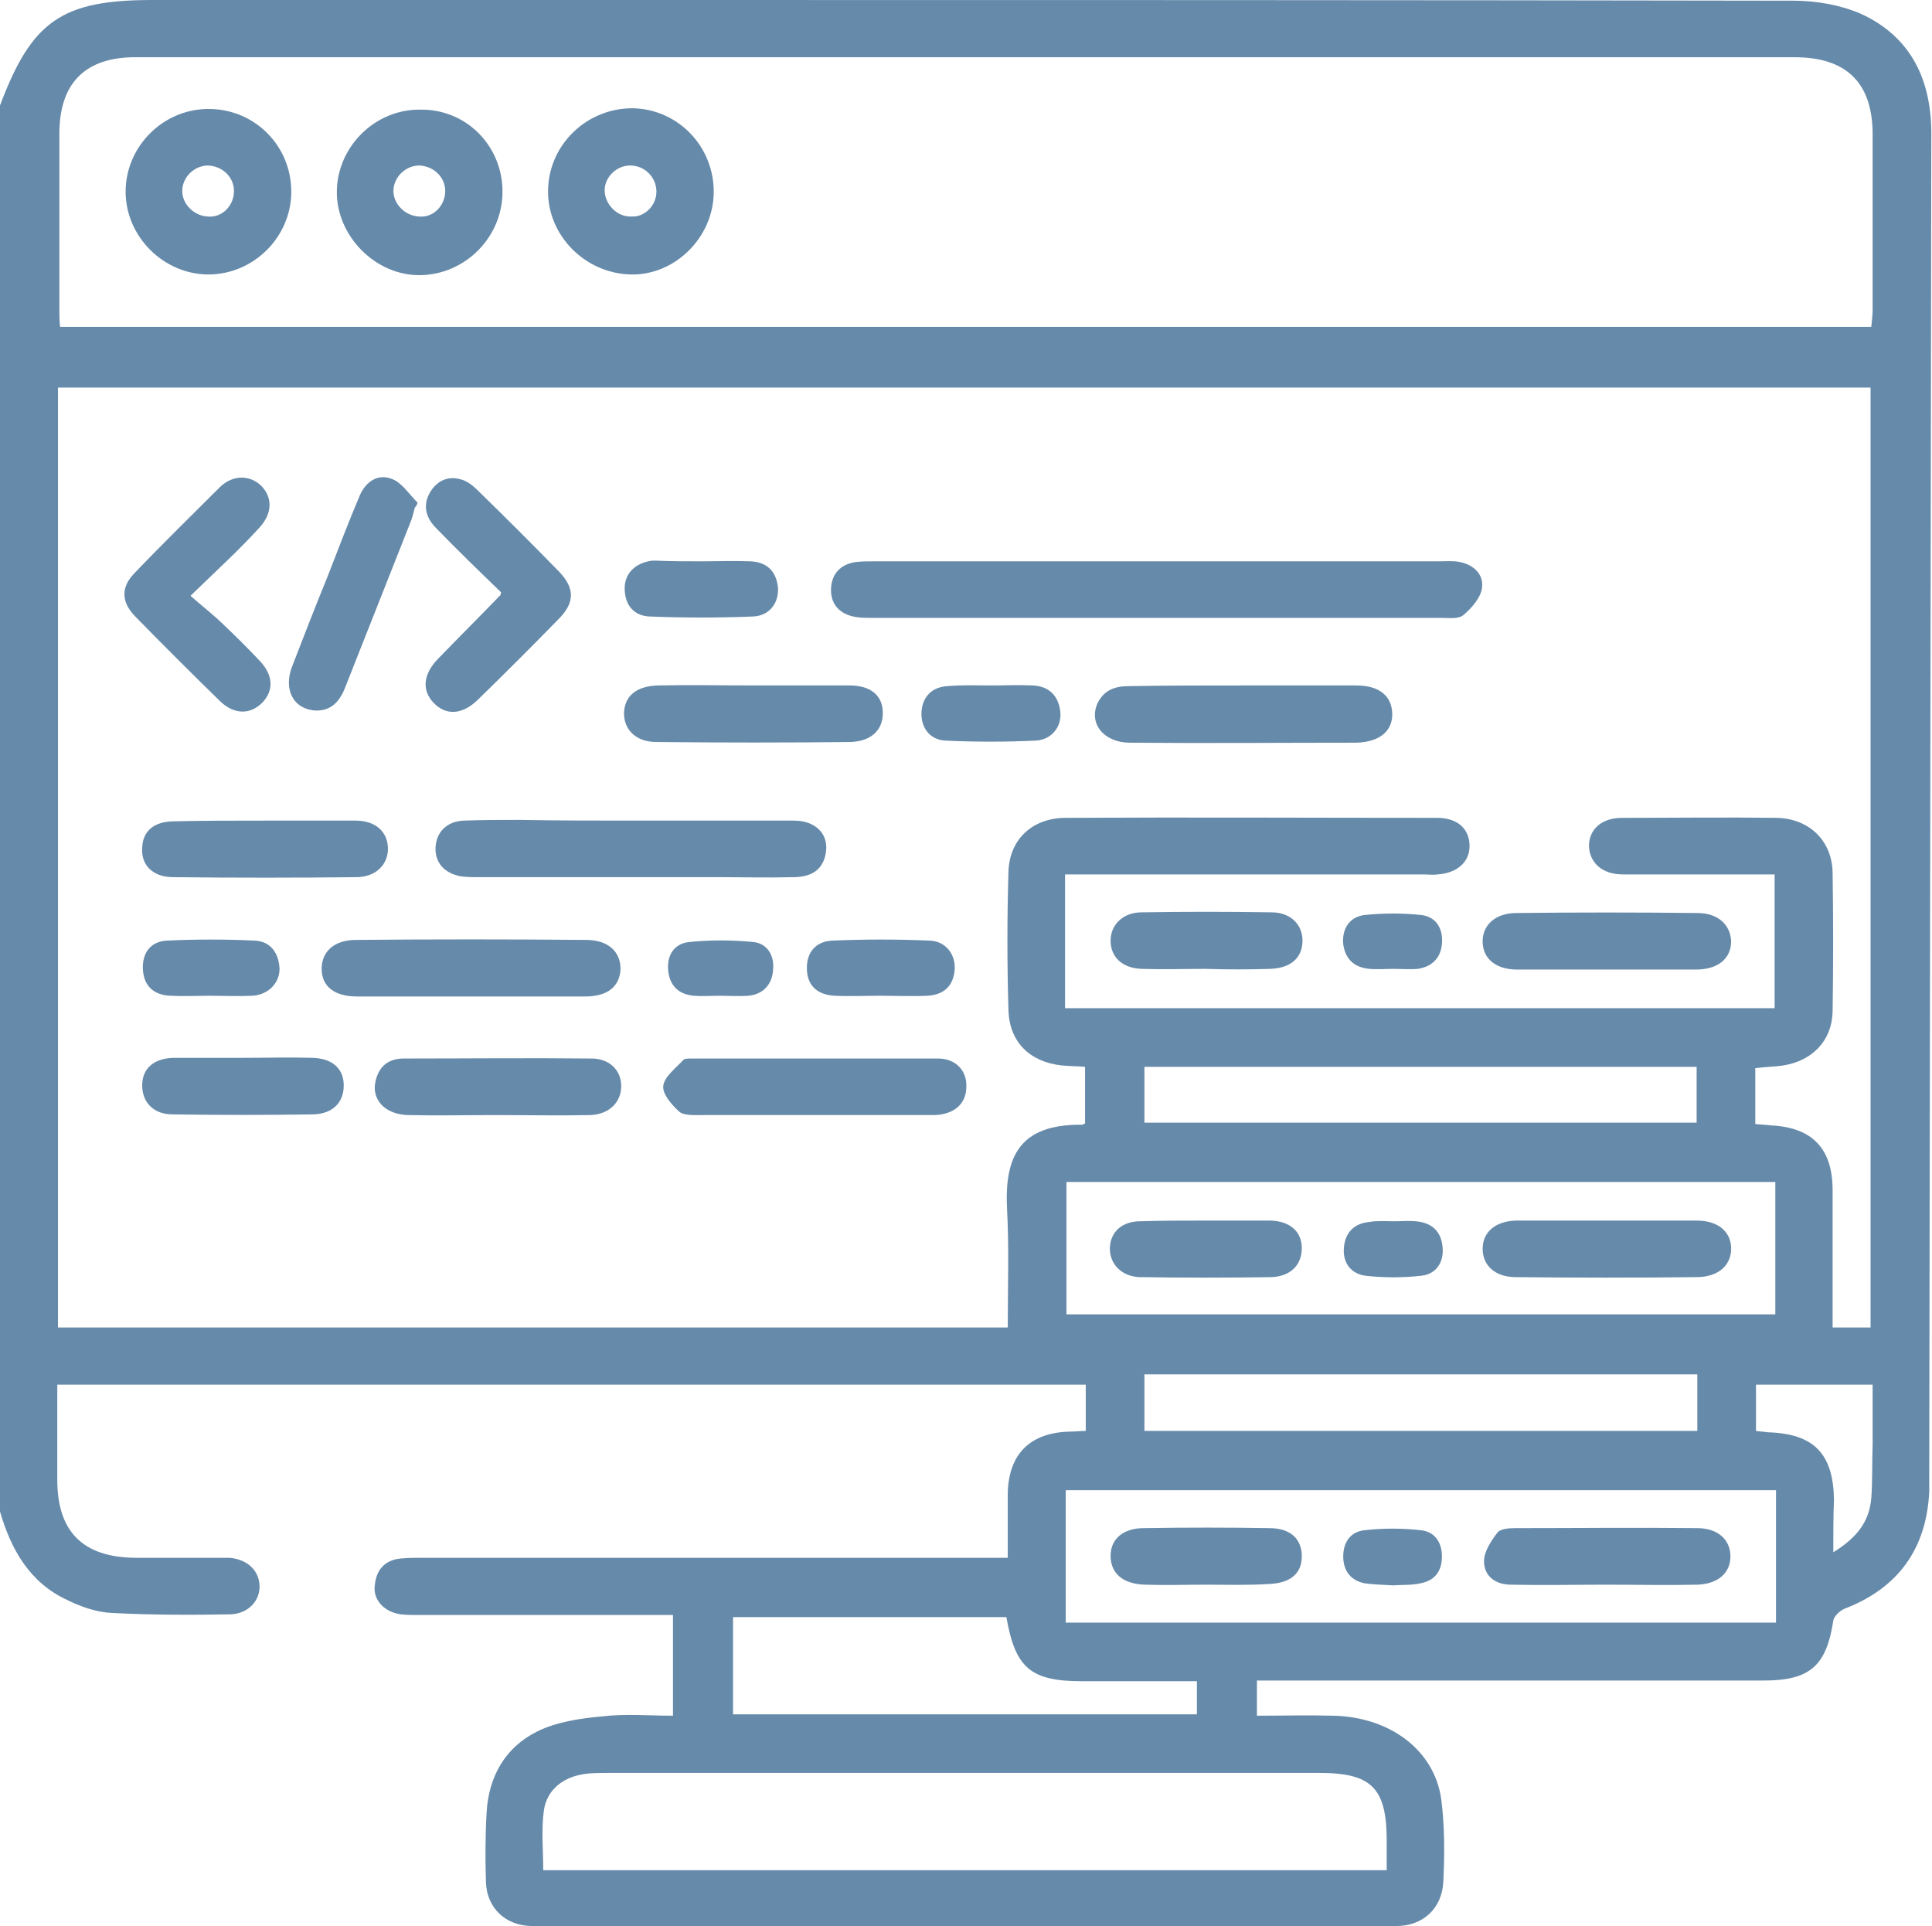 <svg width="314" height="313" viewBox="0 0 314 313" fill="none" xmlns="http://www.w3.org/2000/svg">
<path d="M0 245.648C0 169.444 0 93.351 0 17.146C5.16 3.362 10.097 0 24.792 0C50.707 0 76.733 0 102.647 0C165.582 0 228.517 0 291.451 0.112C295.153 0.112 299.08 0.784 302.445 2.241C310.747 6.052 314 13.224 313.888 22.189C313.776 94.808 313.663 167.314 313.551 239.933C313.551 240.718 313.551 241.614 313.551 242.399C313.103 251.7 308.503 258.088 299.753 261.45C298.968 261.786 298.07 262.682 297.958 263.355C296.836 270.751 294.144 273.105 286.627 273.105C260.377 273.105 234.126 273.105 207.875 273.105C206.641 273.105 205.519 273.105 204.285 273.105C204.285 275.122 204.285 276.803 204.285 278.82C208.548 278.82 212.587 278.708 216.737 278.82C225.936 279.044 233.116 284.423 234.238 292.38C234.799 296.75 234.799 301.345 234.575 305.828C234.35 310.198 231.209 313 226.946 313C180.166 313 133.385 313 86.493 313C82.23 313 79.089 310.086 78.977 305.828C78.865 302.018 78.865 298.319 79.089 294.509C79.425 288.682 82.118 283.975 87.278 281.397C90.419 279.829 94.234 279.268 97.823 278.932C101.638 278.484 105.452 278.82 109.378 278.82C109.378 273.217 109.378 268.062 109.378 262.458C108.032 262.458 106.798 262.458 105.564 262.458C93.112 262.458 80.659 262.458 68.207 262.458C67.198 262.458 66.188 262.458 65.178 262.346C62.486 262.01 60.579 259.993 60.915 257.639C61.14 255.062 62.598 253.493 65.178 253.269C66.412 253.157 67.646 253.157 68.88 253.157C99.17 253.157 129.347 253.157 159.636 253.157C160.87 253.157 162.217 253.157 163.787 253.157C163.787 249.347 163.787 245.985 163.787 242.735C163.899 236.235 167.489 232.761 173.996 232.649C174.781 232.649 175.566 232.537 176.464 232.537C176.464 229.959 176.464 227.494 176.464 225.028C120.709 225.028 65.066 225.028 9.311 225.028C9.311 230.295 9.311 235.45 9.311 240.493C9.311 248.898 13.462 253.045 21.876 253.157C26.139 253.157 30.514 253.157 34.777 253.157C35.562 253.157 36.459 253.157 37.245 253.157C40.161 253.381 42.069 255.174 42.181 257.639C42.293 260.105 40.386 262.234 37.469 262.346C31.075 262.458 24.568 262.458 18.174 262.122C15.706 262.01 13.125 261.114 10.882 259.993C4.824 257.191 1.795 251.812 0 245.648ZM176.352 173.366C174.893 173.254 173.659 173.254 172.537 173.142C167.377 172.581 164.011 169.332 163.899 164.064C163.675 156.668 163.675 149.16 163.899 141.763C164.011 136.384 167.826 132.91 173.21 132.91C193.291 132.798 213.484 132.91 233.565 132.91C236.818 132.91 238.725 134.591 238.837 137.281C238.95 139.97 236.93 141.875 233.677 142.1C232.892 142.212 231.994 142.1 231.209 142.1C213.148 142.1 195.086 142.1 176.912 142.1C175.678 142.1 174.557 142.1 173.098 142.1C173.098 149.496 173.098 156.556 173.098 163.84C211.689 163.84 250.056 163.84 288.422 163.84C288.422 156.556 288.422 149.496 288.422 142.1C287.076 142.1 285.954 142.1 284.945 142.1C277.877 142.1 270.81 142.1 263.742 142.1C260.377 142.1 258.357 140.194 258.245 137.505C258.245 134.815 260.264 132.91 263.63 132.91C272.044 132.91 280.345 132.798 288.759 132.91C294.031 133.022 297.733 136.608 297.846 141.763C297.958 149.272 297.958 156.892 297.846 164.401C297.733 169.107 294.592 172.357 289.881 173.142C288.422 173.366 286.852 173.366 285.281 173.59C285.281 176.728 285.281 179.642 285.281 182.667C286.291 182.779 287.076 182.779 287.861 182.892C294.592 183.228 297.846 186.702 297.846 193.426C297.846 197.572 297.846 201.831 297.846 205.977C297.846 209.227 297.846 212.365 297.846 215.727C300.089 215.727 301.996 215.727 304.016 215.727C304.016 164.737 304.016 113.859 304.016 62.981C205.631 62.981 107.471 62.981 9.423 62.981C9.423 114.083 9.423 164.961 9.423 215.727C61.028 215.727 112.407 215.727 163.787 215.727C163.787 209.227 164.011 202.839 163.675 196.564C163.226 187.934 165.694 182.667 175.903 182.779C176.015 182.779 176.127 182.667 176.352 182.555C176.352 179.53 176.352 176.616 176.352 173.366ZM9.76 53.119C107.92 53.119 205.968 53.119 304.128 53.119C304.24 52.111 304.352 51.214 304.352 50.318C304.352 40.792 304.352 31.378 304.352 21.853C304.352 13.448 300.089 9.301 291.676 9.301C201.929 9.301 112.071 9.301 22.324 9.301C13.911 9.189 9.648 13.448 9.648 21.741C9.648 31.266 9.648 40.68 9.648 50.206C9.648 51.102 9.648 51.999 9.76 53.119ZM225.375 303.923C225.375 302.13 225.375 300.561 225.375 299.104C225.375 290.587 222.907 288.121 214.494 288.121C175.903 288.121 137.312 288.121 98.721 288.121C97.15 288.121 95.58 288.121 94.121 288.458C91.093 289.13 88.849 291.147 88.4 294.173C87.951 297.311 88.288 300.561 88.288 303.923C134.059 303.923 179.493 303.923 225.375 303.923ZM173.323 192.081C173.323 199.477 173.323 206.537 173.323 213.598C211.914 213.598 250.28 213.598 288.535 213.598C288.535 206.313 288.535 199.253 288.535 192.081C250.056 192.081 211.801 192.081 173.323 192.081ZM288.647 242.174C250.056 242.174 211.689 242.174 173.21 242.174C173.21 249.459 173.21 256.519 173.21 263.691C211.801 263.691 250.168 263.691 288.647 263.691C288.647 256.407 288.647 249.459 288.647 242.174ZM163.563 262.794C148.642 262.794 133.834 262.794 119.138 262.794C119.138 268.286 119.138 273.441 119.138 278.596C144.492 278.596 169.508 278.596 194.525 278.596C194.525 276.691 194.525 275.01 194.525 273.217C188.131 273.217 182.073 273.217 175.903 273.217C167.489 273.217 165.021 271.087 163.563 262.794ZM275.858 223.347C245.681 223.347 215.84 223.347 185.999 223.347C185.999 226.597 185.999 229.623 185.999 232.537C216.064 232.537 245.905 232.537 275.858 232.537C275.858 229.399 275.858 226.485 275.858 223.347ZM185.999 173.366C185.999 176.28 185.999 179.305 185.999 182.443C215.952 182.443 245.793 182.443 275.746 182.443C275.746 179.305 275.746 176.392 275.746 173.366C245.905 173.366 216.064 173.366 185.999 173.366ZM297.958 252.26C301.772 249.907 303.791 247.329 304.128 243.519C304.352 240.605 304.24 237.58 304.352 234.666C304.352 231.416 304.352 228.278 304.352 225.028C297.733 225.028 291.676 225.028 285.393 225.028C285.393 227.606 285.393 229.959 285.393 232.537C286.066 232.649 286.627 232.649 287.3 232.761C294.817 232.985 297.958 236.235 298.07 243.743C297.958 246.321 297.958 248.898 297.958 252.26Z" fill="#668AAA"/>
<path d="M187.906 91.221C203.275 91.221 218.532 91.221 233.901 91.221C235.023 91.221 236.145 91.109 237.267 91.333C239.511 91.782 241.193 93.351 240.857 95.592C240.632 97.161 239.174 98.842 237.828 99.963C237.043 100.635 235.472 100.411 234.238 100.411C203.388 100.411 172.537 100.411 141.687 100.411C140.677 100.411 139.668 100.411 138.658 100.187C136.19 99.626 134.956 97.945 135.068 95.592C135.18 93.239 136.639 91.67 139.107 91.333C140.116 91.221 141.126 91.221 142.136 91.221C157.505 91.221 172.65 91.221 187.906 91.221Z" fill="#668AAA"/>
<path d="M102.76 133.358C111.51 133.358 120.26 133.358 129.01 133.358C132.712 133.358 134.844 135.712 134.171 138.849C133.61 141.651 131.478 142.548 128.898 142.548C124.86 142.66 120.709 142.548 116.67 142.548C103.769 142.548 90.98 142.548 78.079 142.548C77.07 142.548 76.06 142.548 75.05 142.435C72.246 141.987 70.675 140.194 70.787 137.729C70.9 135.263 72.582 133.47 75.387 133.358C78.416 133.246 81.557 133.246 84.586 133.246C90.644 133.358 96.702 133.358 102.76 133.358Z" fill="#668AAA"/>
<path d="M30.962 96.825C32.982 98.618 34.777 99.963 36.347 101.532C38.367 103.437 40.274 105.342 42.181 107.359C44.424 109.712 44.537 112.178 42.63 114.195C40.722 116.1 38.142 116.212 35.786 113.971C31.075 109.376 26.475 104.781 21.876 100.075C19.744 97.833 19.632 95.48 21.764 93.239C26.363 88.42 31.075 83.825 35.786 79.118C37.918 77.101 40.61 77.213 42.405 78.894C44.312 80.799 44.312 83.377 42.181 85.73C38.815 89.428 35.113 92.79 30.962 96.825Z" fill="#668AAA"/>
<path d="M132.264 181.211C126.206 181.211 120.26 181.211 114.202 181.211C112.856 181.211 111.173 181.323 110.388 180.651C109.154 179.53 107.583 177.737 107.808 176.392C108.032 174.935 109.827 173.59 111.061 172.246C111.285 172.021 111.846 172.021 112.295 172.021C125.645 172.021 139.107 172.021 152.457 172.021C155.373 172.021 157.168 174.039 157.056 176.616C157.056 179.306 155.149 181.099 151.896 181.211C145.389 181.211 138.77 181.211 132.264 181.211Z" fill="#668AAA"/>
<path d="M81.445 96.265C77.967 92.903 74.377 89.429 70.9 85.843C69.217 84.162 68.656 82.145 69.89 80.015C71.012 78.11 72.807 77.326 74.826 77.886C75.836 78.11 76.845 78.895 77.631 79.679C82.118 84.05 86.493 88.42 90.868 92.903C93.448 95.593 93.448 97.946 90.756 100.636C86.493 105.006 82.118 109.377 77.743 113.635C75.163 116.213 72.47 116.325 70.451 114.196C68.544 112.178 68.768 109.601 71.124 107.135C74.49 103.661 77.855 100.299 81.22 96.825C81.333 96.825 81.333 96.713 81.445 96.265Z" fill="#668AAA"/>
<path d="M76.397 161.936C70.227 161.936 64.169 161.936 57.999 161.936C54.297 161.936 52.277 160.255 52.277 157.453C52.277 154.651 54.297 152.746 57.886 152.746C70.339 152.634 82.791 152.634 95.243 152.746C98.833 152.746 100.852 154.651 100.852 157.453C100.74 160.255 98.833 161.936 95.131 161.936C88.849 161.936 82.679 161.936 76.397 161.936Z" fill="#668AAA"/>
<path d="M202.041 111.394C208.212 111.394 214.269 111.394 220.439 111.394C224.141 111.394 226.161 113.075 226.273 115.876C226.385 118.79 224.254 120.583 220.439 120.695C208.212 120.695 195.871 120.807 183.643 120.695C179.38 120.695 176.912 117.557 178.371 114.307C179.38 112.178 181.175 111.506 183.419 111.506C189.589 111.394 195.871 111.394 202.041 111.394Z" fill="#668AAA"/>
<path d="M122.504 111.394C127.664 111.394 132.937 111.394 138.097 111.394C141.575 111.394 143.482 113.075 143.482 115.876C143.482 118.678 141.575 120.471 138.209 120.583C127.664 120.695 117.231 120.695 106.686 120.583C103.32 120.583 101.413 118.566 101.413 115.876C101.526 113.075 103.433 111.506 106.91 111.394C112.183 111.281 117.343 111.394 122.504 111.394Z" fill="#668AAA"/>
<path d="M260.937 157.564C256.114 157.564 251.29 157.564 246.578 157.564C243.213 157.564 241.081 155.883 240.969 153.194C240.857 150.392 242.988 148.375 246.466 148.375C256.226 148.263 266.098 148.263 275.858 148.375C279.223 148.375 281.243 150.28 281.355 152.97C281.355 155.771 279.223 157.564 275.633 157.564C270.81 157.564 265.874 157.564 260.937 157.564Z" fill="#668AAA"/>
<path d="M67.422 82.48C67.198 83.377 66.973 84.273 66.637 85.058C63.159 93.911 59.569 102.876 56.092 111.73C55.194 114.083 53.623 115.764 50.819 115.428C47.566 114.979 46.107 111.954 47.453 108.368C49.361 103.437 51.268 98.506 53.287 93.575C54.97 89.204 56.652 84.834 58.447 80.575C59.457 78.222 61.476 76.877 63.832 77.886C65.403 78.558 66.525 80.351 67.871 81.696C67.758 82.032 67.646 82.256 67.422 82.48Z" fill="#668AAA"/>
<path d="M43.078 133.358C48.014 133.358 52.838 133.358 57.774 133.358C60.915 133.358 62.935 135.039 63.047 137.729C63.159 140.419 61.14 142.548 57.886 142.548C48.014 142.66 38.03 142.66 28.158 142.548C24.792 142.548 22.885 140.531 23.11 137.729C23.222 135.039 25.017 133.47 28.382 133.47C33.318 133.358 38.142 133.358 43.078 133.358Z" fill="#668AAA"/>
<path d="M80.659 181.211C75.836 181.211 71.124 181.323 66.3 181.211C62.598 181.099 60.354 178.745 61.028 175.72C61.588 173.254 63.159 172.021 65.627 172.021C75.836 172.021 86.044 171.909 96.141 172.021C99.058 172.021 100.965 173.927 100.965 176.504C100.965 179.082 99.058 181.099 95.916 181.211C90.868 181.323 85.708 181.211 80.659 181.211Z" fill="#668AAA"/>
<path d="M39.488 171.909C43.303 171.909 47.005 171.797 50.819 171.909C54.072 172.021 55.867 173.702 55.867 176.392C55.867 179.081 54.184 180.987 50.931 181.099C43.303 181.211 35.674 181.211 28.046 181.099C24.905 181.099 23.11 179.081 23.11 176.392C23.11 173.702 24.905 172.021 28.158 171.909C31.972 171.909 35.674 171.909 39.488 171.909Z" fill="#668AAA"/>
<path d="M195.984 157.452C192.506 157.452 189.028 157.564 185.551 157.452C182.409 157.34 180.502 155.547 180.502 152.857C180.502 150.28 182.522 148.263 185.551 148.263C192.618 148.151 199.573 148.151 206.641 148.263C209.782 148.263 211.689 150.28 211.689 152.857C211.689 155.659 209.782 157.34 206.417 157.452C202.939 157.564 199.461 157.564 195.984 157.452Z" fill="#668AAA"/>
<path d="M113.978 91.221C116.67 91.221 119.25 91.109 121.943 91.221C124.523 91.334 126.094 92.678 126.43 95.368C126.655 97.945 125.084 100.075 122.392 100.187C116.782 100.411 111.173 100.411 105.564 100.187C102.984 100.075 101.526 98.282 101.526 95.592C101.526 93.127 103.32 91.446 106.013 91.109C106.237 91.109 106.462 91.109 106.574 91.109C109.042 91.221 111.51 91.221 113.978 91.221Z" fill="#668AAA"/>
<path d="M143.033 161.823C140.565 161.823 138.097 161.935 135.741 161.823C133.049 161.711 131.254 160.366 131.142 157.564C131.03 154.763 132.6 152.97 135.293 152.858C140.565 152.633 145.838 152.633 151.11 152.858C153.803 152.97 155.373 155.211 155.149 157.676C154.925 160.254 153.354 161.711 150.662 161.823C148.194 161.935 145.613 161.823 143.033 161.823Z" fill="#668AAA"/>
<path d="M161.095 111.394C163.338 111.394 165.582 111.281 167.826 111.394C170.406 111.506 171.976 112.962 172.313 115.54C172.65 118.005 170.967 120.247 168.274 120.359C163.451 120.583 158.514 120.583 153.691 120.359C151.11 120.247 149.652 118.23 149.764 115.764C149.876 113.299 151.447 111.618 154.027 111.506C156.495 111.281 158.851 111.394 161.095 111.394Z" fill="#668AAA"/>
<path d="M34.104 161.823C31.972 161.823 29.841 161.935 27.709 161.823C25.017 161.711 23.334 160.254 23.222 157.452C23.11 154.763 24.568 152.97 27.148 152.858C31.86 152.633 36.684 152.633 41.395 152.858C43.976 152.97 45.322 154.875 45.434 157.452C45.434 159.806 43.527 161.711 40.947 161.823C38.591 161.935 36.347 161.823 34.104 161.823Z" fill="#668AAA"/>
<path d="M117.007 161.823C115.548 161.823 114.202 161.935 112.744 161.823C110.276 161.599 108.817 160.142 108.593 157.677C108.369 155.211 109.603 153.306 112.071 153.082C115.436 152.746 118.914 152.746 122.392 153.082C124.747 153.306 125.869 155.324 125.645 157.565C125.533 159.918 124.074 161.599 121.606 161.823C120.036 161.935 118.465 161.823 117.007 161.823Z" fill="#668AAA"/>
<path d="M226.497 157.452C225.151 157.452 223.805 157.564 222.571 157.452C220.103 157.228 218.645 155.883 218.308 153.418C218.084 150.952 219.318 149.047 221.673 148.711C224.815 148.375 227.956 148.375 231.097 148.711C233.453 149.047 234.574 150.952 234.35 153.418C234.126 155.771 232.667 157.116 230.424 157.452C229.19 157.564 227.844 157.452 226.497 157.452Z" fill="#668AAA"/>
<path d="M47.341 31.154C47.341 38.551 41.171 44.602 33.879 44.602C26.587 44.602 20.417 38.439 20.417 31.154C20.417 23.758 26.587 17.595 34.104 17.707C41.508 17.819 47.341 23.758 47.341 31.154ZM38.03 31.042C38.03 28.689 36.011 26.896 33.655 26.896C31.411 27.008 29.616 28.913 29.616 31.042C29.616 33.172 31.523 35.077 33.767 35.189C36.123 35.413 38.03 33.396 38.03 31.042Z" fill="#668AAA"/>
<path d="M115.997 31.378C115.885 38.663 109.603 44.826 102.423 44.602C95.019 44.378 88.961 38.215 89.073 30.93C89.185 23.422 95.468 17.482 102.984 17.594C110.276 17.819 116.109 23.87 115.997 31.378ZM106.686 31.154C106.686 28.801 104.779 26.896 102.423 26.896C100.179 26.896 98.272 28.801 98.272 30.93C98.272 33.172 100.292 35.301 102.647 35.189C104.779 35.301 106.686 33.396 106.686 31.154Z" fill="#668AAA"/>
<path d="M81.669 31.155C81.669 38.551 75.611 44.603 68.319 44.715C61.028 44.827 54.633 38.327 54.745 31.043C54.857 23.758 61.028 17.707 68.319 17.819C75.724 17.707 81.669 23.646 81.669 31.155ZM72.358 31.043C72.358 28.689 70.339 26.896 67.983 26.896C65.739 27.008 63.944 28.913 63.944 31.043C63.944 33.172 65.851 35.077 68.095 35.189C70.451 35.413 72.358 33.396 72.358 31.043Z" fill="#668AAA"/>
<path d="M261.386 198.356C266.21 198.356 271.034 198.356 275.746 198.356C279.111 198.356 281.243 200.037 281.355 202.727C281.467 205.529 279.335 207.546 275.746 207.546C265.986 207.658 256.114 207.658 246.354 207.546C242.988 207.546 240.969 205.641 240.969 202.951C240.969 200.262 242.988 198.469 246.354 198.356C251.402 198.356 256.338 198.356 261.386 198.356Z" fill="#668AAA"/>
<path d="M195.871 198.356C199.461 198.356 203.051 198.356 206.529 198.356C209.67 198.469 211.577 200.149 211.577 202.839C211.577 205.529 209.782 207.434 206.641 207.546C199.461 207.658 192.394 207.658 185.214 207.546C182.185 207.434 180.278 205.305 180.39 202.727C180.502 200.149 182.409 198.469 185.326 198.469C188.916 198.356 192.394 198.356 195.871 198.356Z" fill="#668AAA"/>
<path d="M226.722 198.469C227.844 198.469 228.965 198.357 230.087 198.469C232.667 198.693 234.238 200.038 234.462 202.727C234.687 205.193 233.34 207.098 230.985 207.322C227.956 207.658 224.927 207.658 221.898 207.322C219.542 206.986 218.196 205.193 218.42 202.727C218.645 200.262 220.103 198.805 222.571 198.581C223.805 198.357 225.263 198.469 226.722 198.469Z" fill="#668AAA"/>
<path d="M261.162 257.527C256.001 257.527 250.729 257.639 245.568 257.527C243.1 257.527 241.193 256.182 241.193 253.717C241.193 252.148 242.315 250.467 243.325 249.122C243.773 248.45 245.232 248.338 246.129 248.338C256.001 248.338 265.986 248.226 275.858 248.338C279.223 248.338 281.243 250.243 281.243 252.933C281.243 255.622 279.223 257.415 275.858 257.527C271.034 257.639 266.098 257.527 261.162 257.527Z" fill="#668AAA"/>
<path d="M195.871 257.527C192.618 257.527 189.365 257.639 186.111 257.527C182.522 257.415 180.502 255.734 180.502 252.821C180.502 250.131 182.522 248.338 185.887 248.338C192.73 248.226 199.573 248.226 206.304 248.338C209.782 248.338 211.577 250.131 211.577 252.933C211.577 255.734 209.67 257.303 206.192 257.415C202.827 257.639 199.349 257.527 195.871 257.527Z" fill="#668AAA"/>
<path d="M226.385 257.639C224.815 257.527 223.356 257.527 221.786 257.303C219.542 256.855 218.308 255.286 218.308 252.933C218.308 250.579 219.542 248.898 221.786 248.674C224.815 248.338 227.844 248.338 230.872 248.674C233.228 248.898 234.35 250.691 234.35 252.933C234.35 255.286 233.228 256.855 230.872 257.303C229.414 257.639 227.844 257.527 226.385 257.639Z" fill="#668AAA"/>
</svg>
